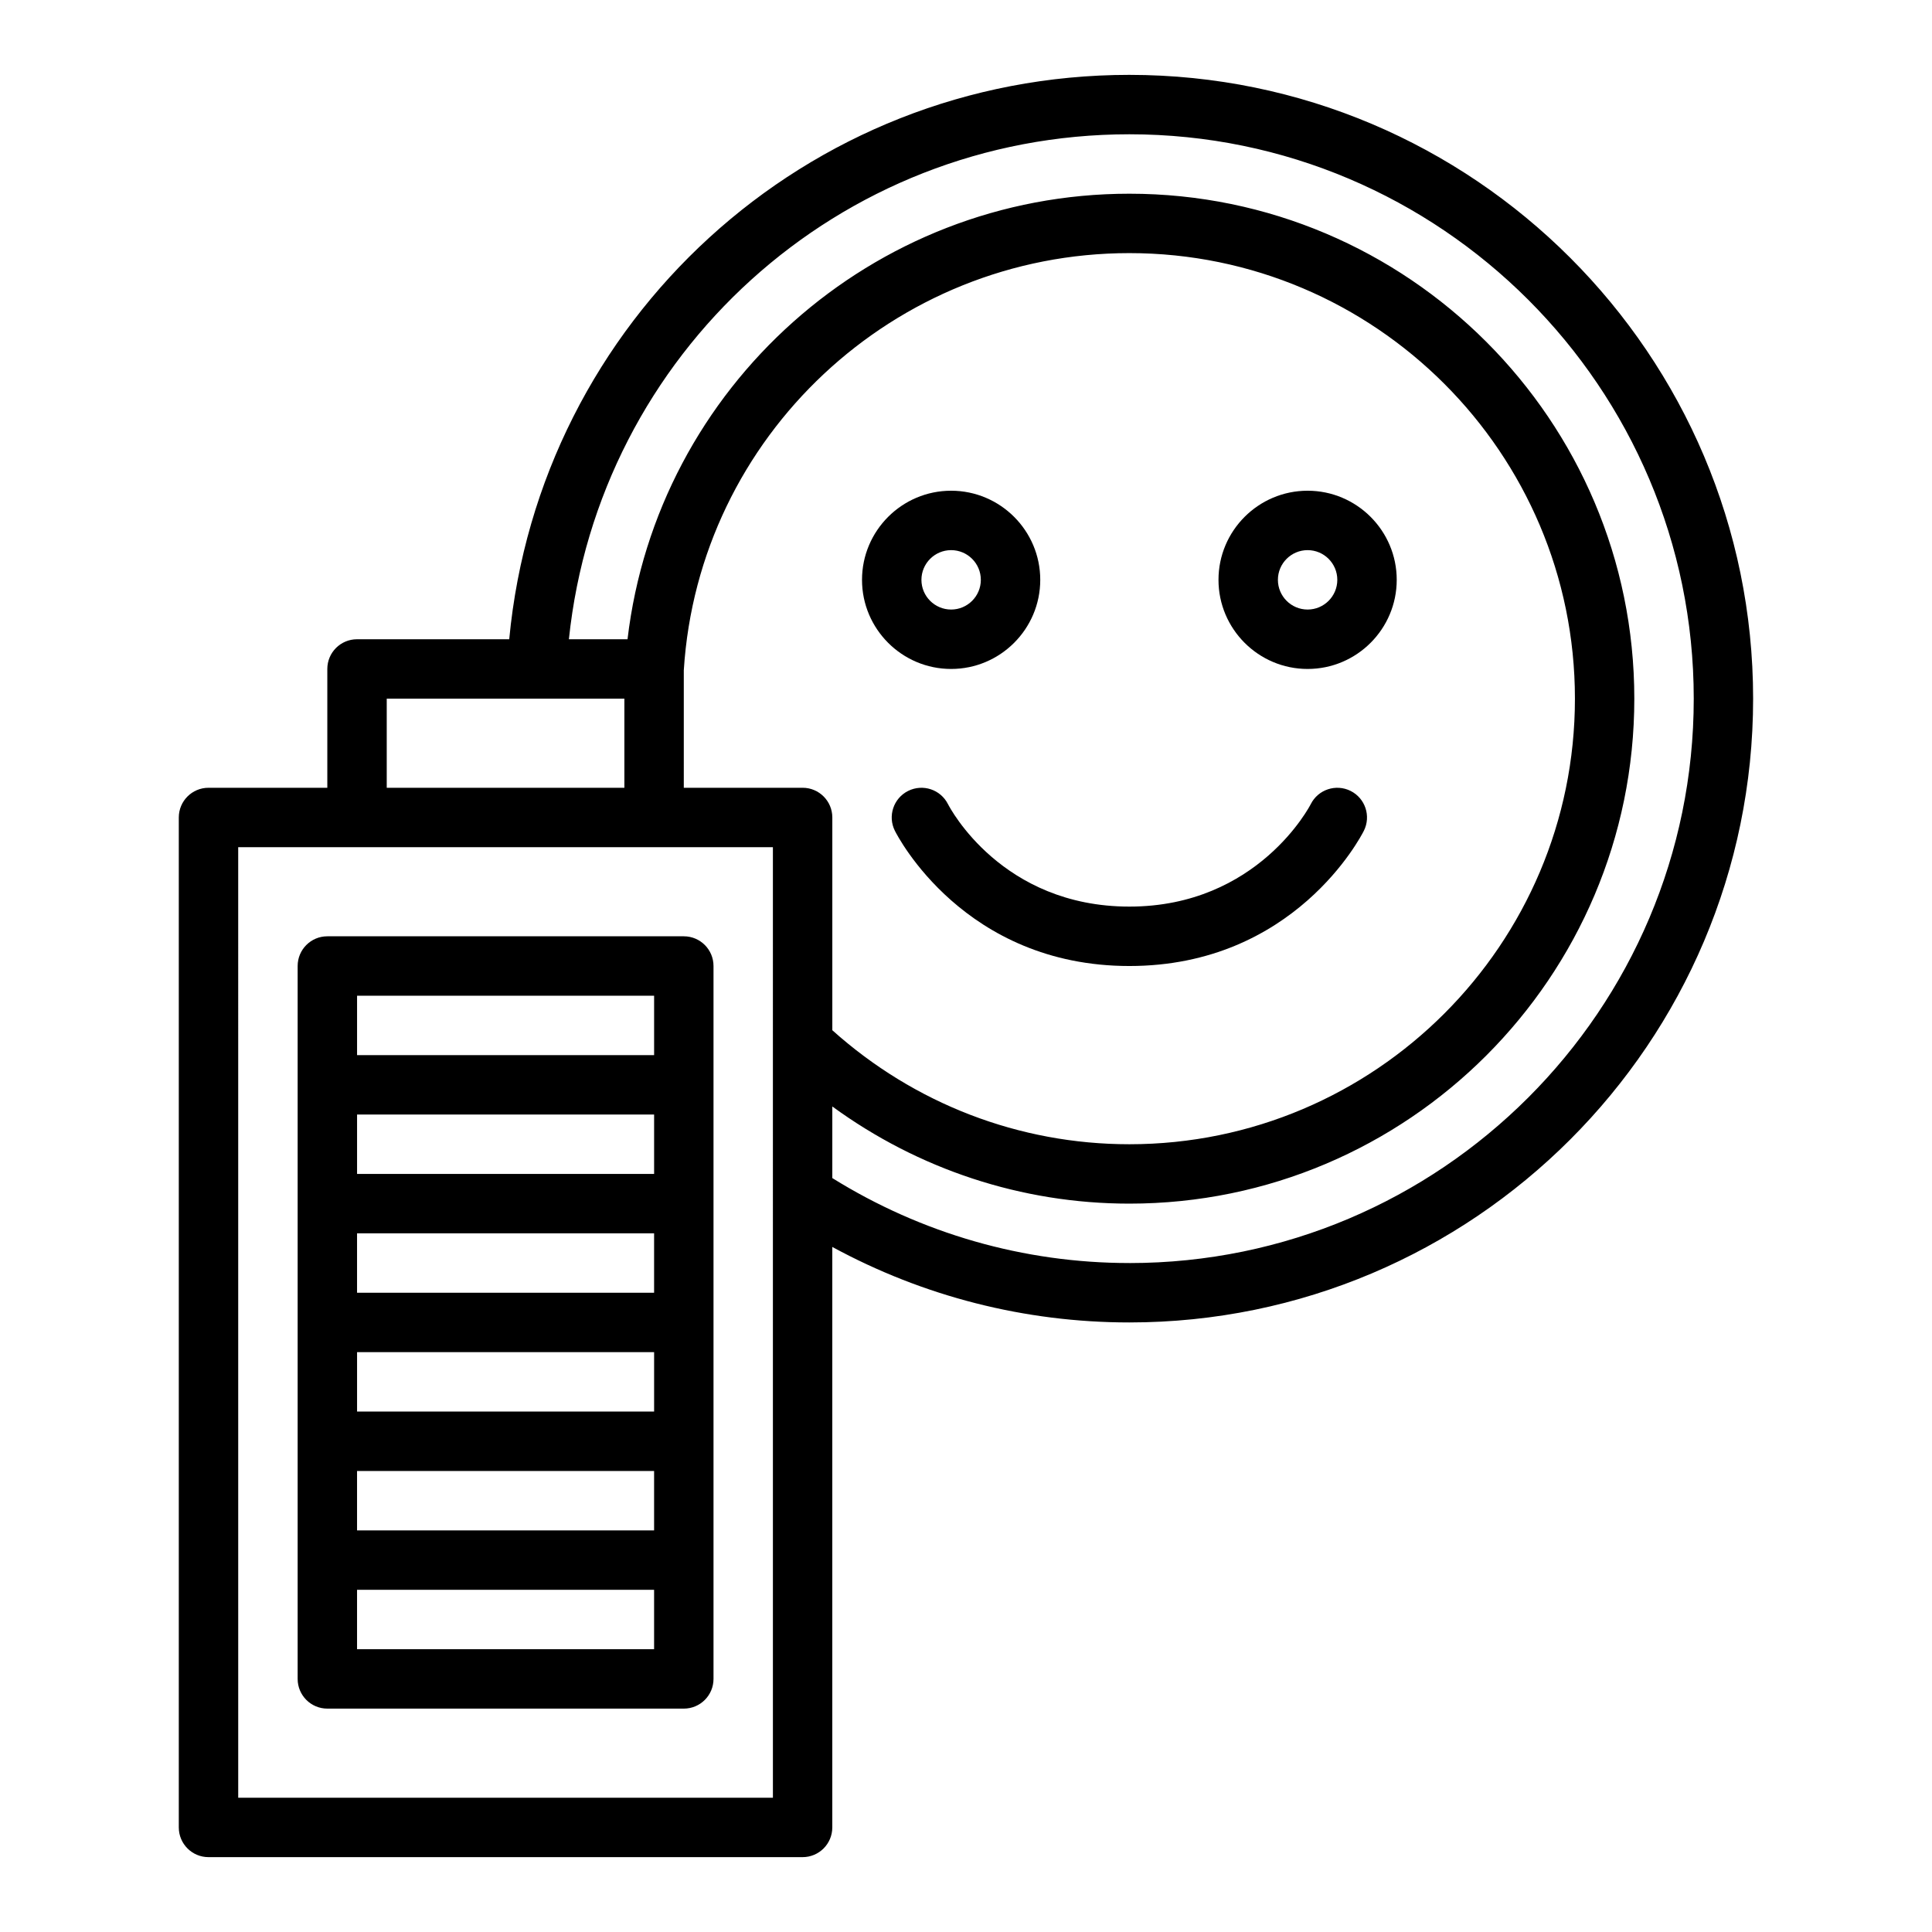 <?xml version="1.0" encoding="UTF-8"?>
<!-- Uploaded to: SVG Repo, www.svgrepo.com, Generator: SVG Repo Mixer Tools -->
<svg fill="#000000" width="800px" height="800px" version="1.1" viewBox="144 144 512 512" xmlns="http://www.w3.org/2000/svg">
 <g>
  <path d="m222.88 400v188.93c0 4.352 3.523 7.871 7.871 7.871h94.465c4.348 0 7.871-3.519 7.871-7.871v-188.93c0-4.352-3.523-7.871-7.871-7.871h-94.465c-4.348-0.004-7.871 3.519-7.871 7.871zm15.742 86.59v-15.742h78.719v15.742zm78.723 15.746v15.742h-78.719v-15.742zm-78.723 31.488h78.719v15.742h-78.719zm78.723-78.723h-78.719v-15.742h78.719zm-78.723 125.95v-15.742h78.719v15.742zm78.723-173.18v15.742h-78.719v-15.742z"/>
  <path d="m443.29 163.84c-85.695 0-156.36 65.137-164.34 149.57h-40.336c-4.348 0-7.871 3.519-7.871 7.871v31.488h-31.488c-4.348 0-7.871 3.519-7.871 7.871v267.65c0 4.352 3.523 7.871 7.871 7.871h157.44c4.348 0 7.871-3.519 7.871-7.871v-153.84c24.074 13.094 51.004 20.012 78.719 20.012 91.156 0 165.31-74.16 165.31-165.31 0-91.148-74.156-165.31-165.31-165.31zm-196.8 165.31h62.977v23.617h-62.977zm78.723-7.523c3.898-62.004 55.73-110.55 118.08-110.55 65.109 0 118.08 52.969 118.08 118.08 0 65.113-52.973 118.08-118.08 118.08-29.242 0-57.027-10.766-78.719-30.215v-56.383c0-4.352-3.523-7.871-7.871-7.871h-31.488zm23.617 298.79h-141.7l-0.004-251.9h141.7zm94.461-141.7c-28.016 0-55.113-7.832-78.719-22.516v-18.977c22.777 16.625 50.125 25.75 78.719 25.75 73.793 0 133.82-60.031 133.82-133.82 0-73.793-60.031-133.82-133.82-133.82-68.184 0-125.13 51.316-132.99 118.08h-15.539c7.894-75.664 71.504-133.83 148.53-133.83 82.473 0 149.57 67.098 149.57 149.57 0 82.469-67.098 149.57-149.57 149.57z"/>
  <path d="m396.06 321.28c13.023 0 23.617-10.594 23.617-23.617 0-13.023-10.594-23.617-23.617-23.617s-23.617 10.594-23.617 23.617c0 13.023 10.594 23.617 23.617 23.617zm0-31.488c4.34 0 7.871 3.527 7.871 7.871s-3.531 7.871-7.871 7.871-7.871-3.527-7.871-7.871c0-4.34 3.531-7.871 7.871-7.871z"/>
  <path d="m490.53 321.28c13.023 0 23.617-10.594 23.617-23.617 0-13.023-10.594-23.617-23.617-23.617-13.023 0-23.617 10.594-23.617 23.617 0 13.023 10.594 23.617 23.617 23.617zm0-31.488c4.34 0 7.871 3.527 7.871 7.871s-3.531 7.871-7.871 7.871-7.871-3.527-7.871-7.871c0-4.34 3.531-7.871 7.871-7.871z"/>
  <path d="m395.23 357.12c-1.949-3.891-6.66-5.457-10.562-3.519-3.891 1.945-5.465 6.672-3.519 10.562 0.734 1.461 18.422 35.84 62.145 35.84 43.723 0 61.41-34.379 62.145-35.84 1.945-3.891 0.367-8.617-3.519-10.562-3.894-1.938-8.617-0.367-10.562 3.519-0.133 0.27-13.957 27.137-48.062 27.137-33.77 0-47.512-26.059-48.062-27.137z"/>
 </g>
</svg>